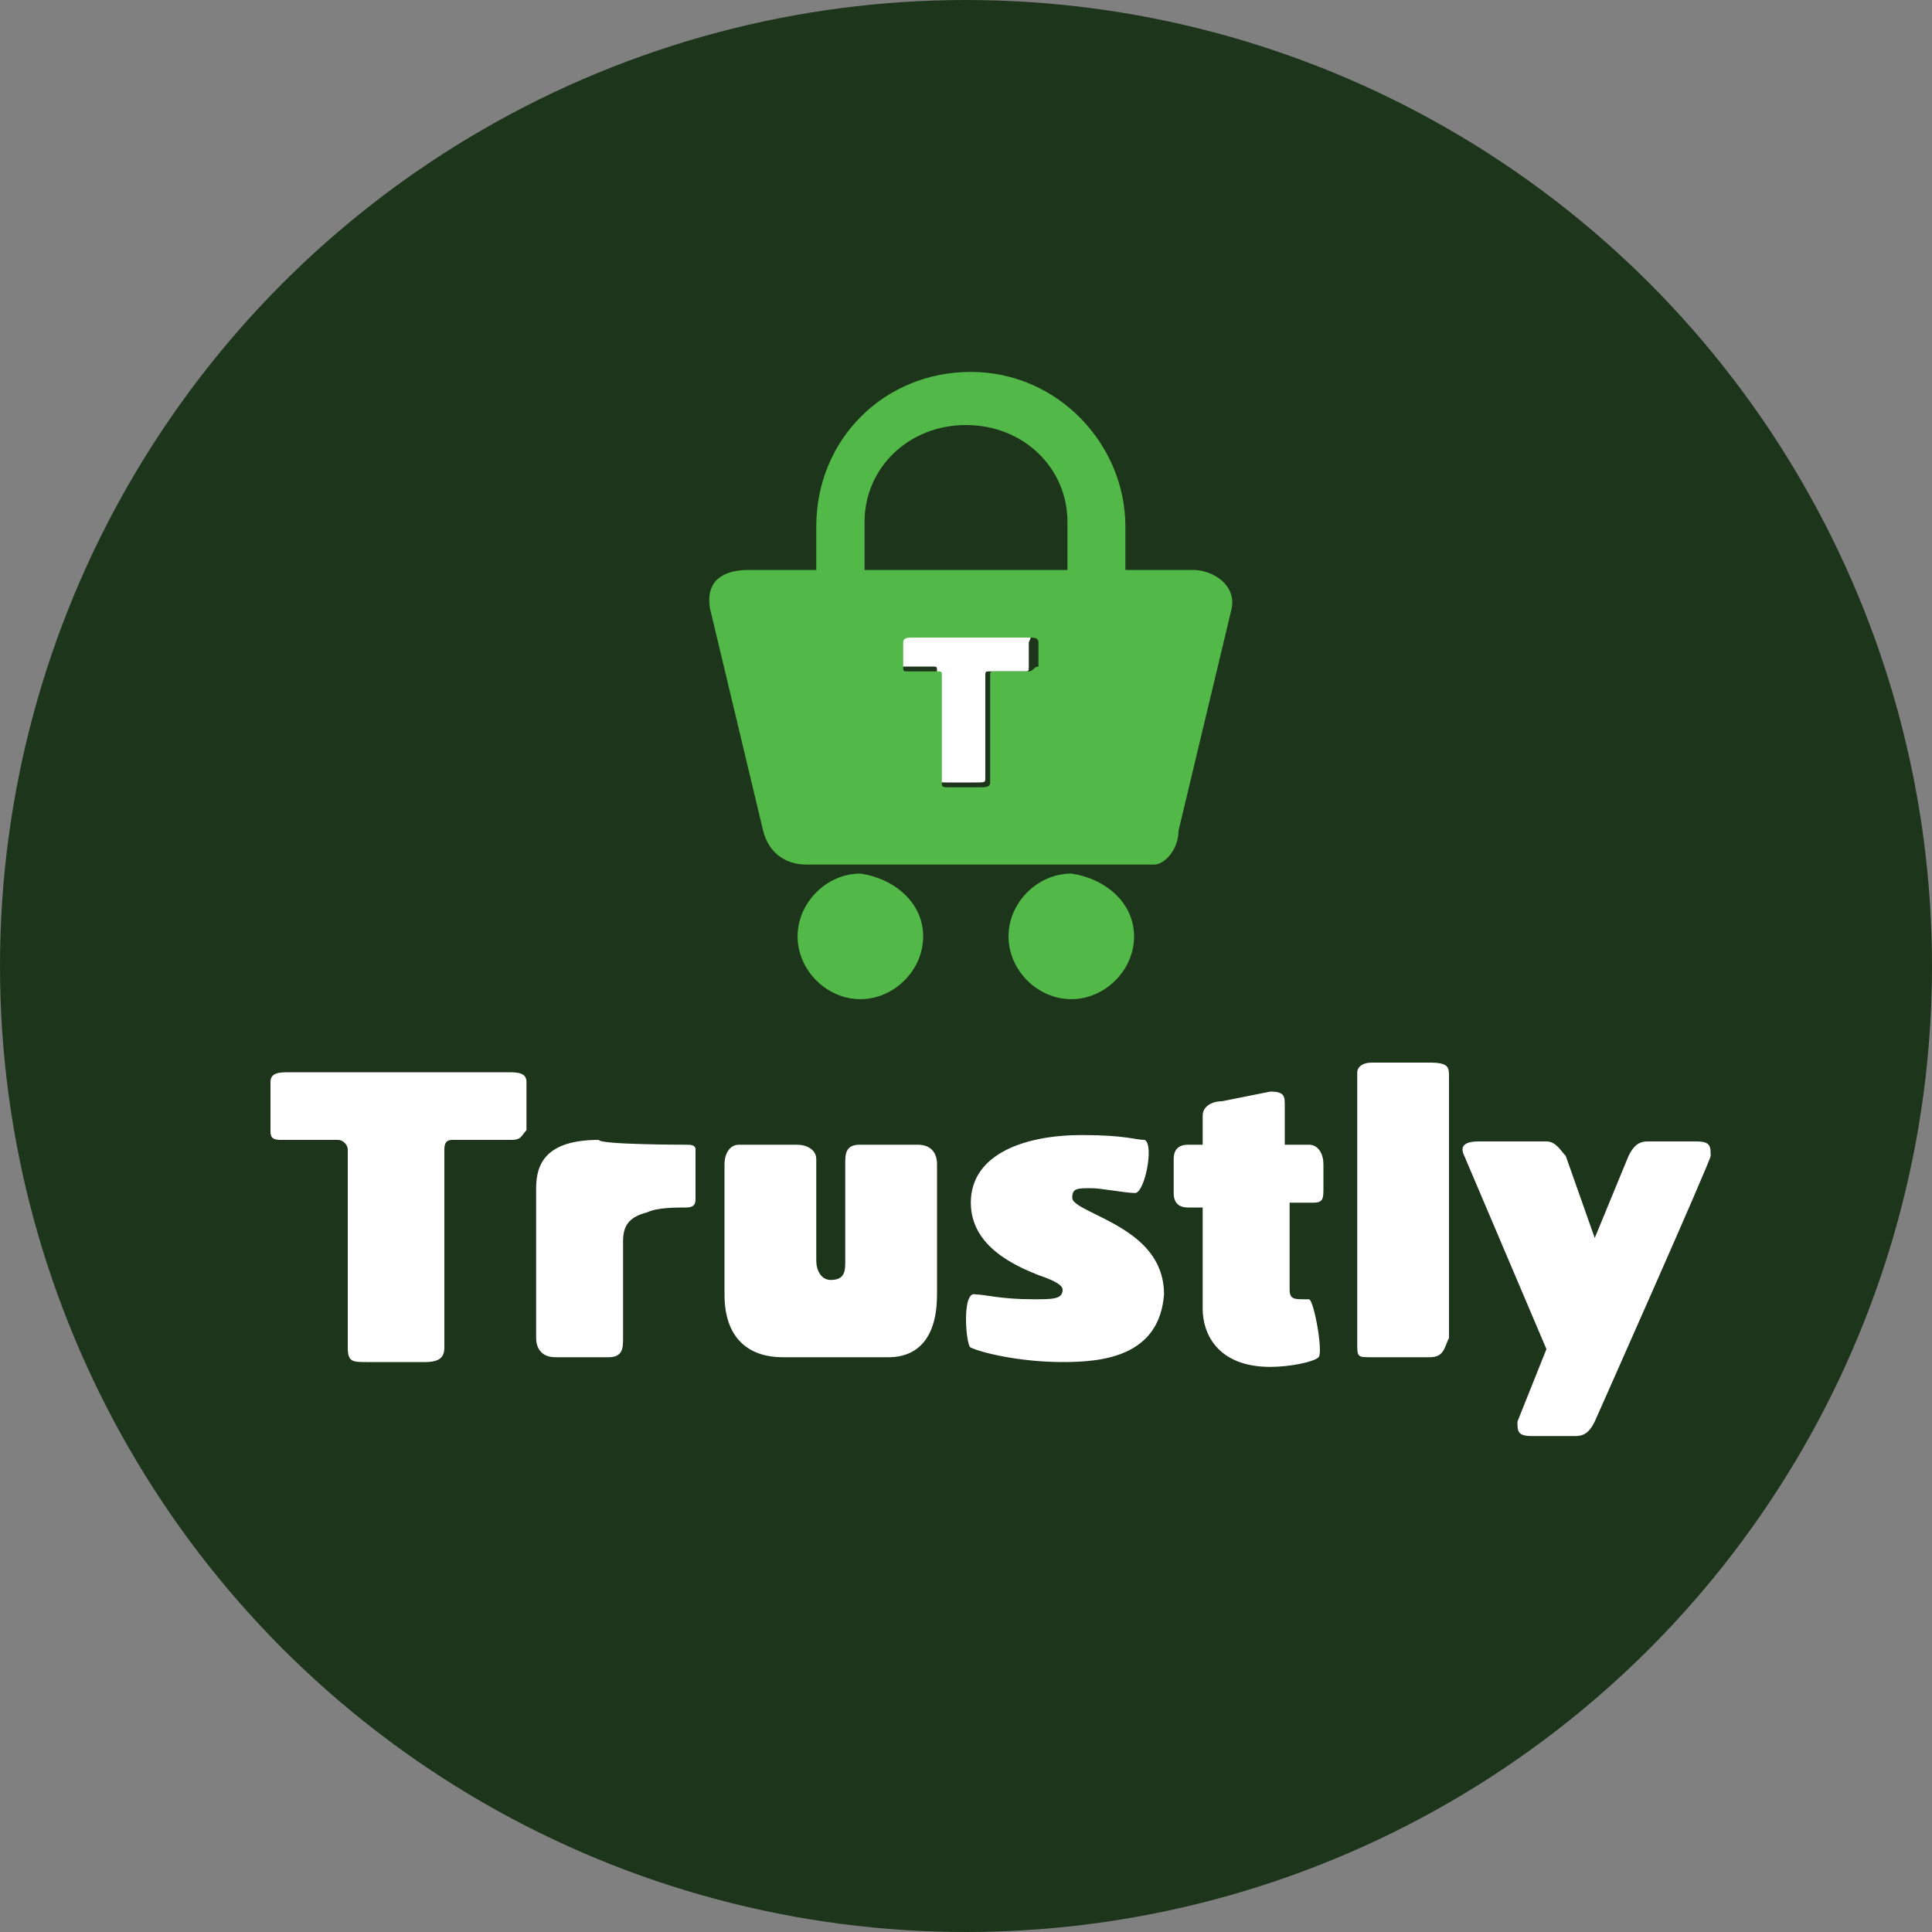 <?xml version="1.0" encoding="utf-8"?>
<!-- Generator: Adobe Illustrator 27.0.0, SVG Export Plug-In . SVG Version: 6.00 Build 0)  -->
<svg version="1.1" id="Layer_1" xmlns="http://www.w3.org/2000/svg" xmlns:xlink="http://www.w3.org/1999/xlink" x="0px" y="0px"
	 width="30px" height="30px" viewBox="0 0 30 30" style="enable-background:new 0 0 30 30;" xml:space="preserve">
<rect x="0" y="0" width="30" height="30" fill="#808080" stroke="none"/>
<style type="text/css">
	.st0{display:none;fill:#3167B2;}
	.st1{fill:#FDFEFF;}
	.st2{fill:#2F67B2;}
	.st3{fill:#3167B2;}
	.st4{display:none;}
	.st5{display:inline;fill:#335DAB;}
	.st6{fill:#FFFFFF;}
	.st7{fill:#1D351A;}
	.st8{fill:#52B848;}
</style>
<circle class="st0" cx="15.245" cy="15" r="14.366"/>
<g>
	<polygon class="st1" points="19.928,16.785 1.42,16.785 2.235,13.176 19.928,13.176 	"/>
	<path class="st2" d="M15.466,14.651h-0.543v0.078c-0.116-0.078-0.31-0.116-0.466-0.116c-0.466,0-0.892,0.427-0.892,0.97
		c0,0.582,0.427,0.776,0.698,0.776c0.116,0,0.233-0.039,0.349-0.078v0.039h0.543L15.466,14.651L15.466,14.651z M14.728,15.466
		c-0.039,0.194-0.194,0.349-0.388,0.349c-0.155,0-0.349-0.078-0.349-0.349c0-0.233,0.155-0.427,0.388-0.427
		C14.573,15.078,14.767,15.194,14.728,15.466L14.728,15.466L14.728,15.466z M9.917,16.28H9.335l-0.194-0.388l-0.31,0.388h-0.66
		l0.66-0.854L8.443,14.65h0.621l0.194,0.427L9.53,14.65h0.698L9.49,15.504L9.917,16.28z M13.448,15.116c0,0.078,0,0.116,0,0.194
		l-0.194,0.97h-0.582l0.194-0.892c0.039-0.116-0.078-0.233-0.194-0.233s-0.194,0.039-0.233,0.272l-0.194,0.854h-0.543l0.194-0.931
		c0.039-0.116-0.039-0.233-0.194-0.233c-0.116,0-0.194,0.039-0.272,0.272l-0.194,0.854h-0.504l0.31-1.591h0.504l-0.039,0.155
		c0.116-0.116,0.233-0.194,0.427-0.194s0.349,0.078,0.427,0.233c0.116-0.155,0.272-0.233,0.504-0.233
		C13.254,14.612,13.448,14.806,13.448,15.116L13.448,15.116z M17.018,15.116c0,0.078,0,0.116-0.039,0.194l-0.194,0.97h-0.582
		l0.194-0.892c0-0.039,0-0.039,0-0.078c0-0.078-0.039-0.155-0.155-0.155c-0.116,0-0.194,0.039-0.272,0.272l-0.194,0.854h-0.543
		l0.388-1.63h0.504l-0.039,0.155c0.116-0.116,0.272-0.194,0.427-0.194C16.862,14.612,17.018,14.806,17.018,15.116L17.018,15.116z
		 M7.434,15.388c0,0.504-0.388,0.931-0.931,0.931H6.464c-0.466,0-0.854-0.31-0.854-0.776c0-0.504,0.388-0.931,0.931-0.931H6.58
		C7.046,14.573,7.434,14.884,7.434,15.388L7.434,15.388z M6.192,15.504c0,0.194,0.116,0.349,0.31,0.349
		c0.194,0,0.388-0.194,0.388-0.427c0-0.194-0.116-0.349-0.31-0.349C6.348,15.078,6.192,15.233,6.192,15.504L6.192,15.504z
		 M5.416,14.651l0.078-0.31H4.951l-0.272,1.242C4.563,16.087,4.912,16.32,5.3,16.32c0.039,0,0.078,0,0.116,0l0.116-0.504H5.455
		c-0.194,0-0.31-0.039-0.272-0.233L5.3,15h0.31l0.078-0.388L5.416,14.651L5.416,14.651z M7.395,16.28l0.349-1.63h0.543l-0.349,1.63
		H7.395z M10.034,16.28l0.349-1.63h0.543l-0.349,1.63H10.034z M2.817,16.28l0.155-0.621h0.543c0.078,0,0.116-0.039,0.194-0.078
		c0-0.078,0-0.155,0-0.233l-0.155-0.776c-0.078-0.31,0.039-0.582,0.233-0.737c0.116-0.078,0.233-0.116,0.349-0.155
		c0.039,0,0.039,0,0.078,0h0.815l-0.116,0.621H4.446c-0.078,0-0.155,0-0.233,0.078c0,0.039-0.039,0.039-0.039,0.078
		c0,0.078,0,0.155,0,0.194l0.116,0.621c0,0.078,0.039,0.155,0.039,0.233c0,0.194-0.039,0.388-0.155,0.504
		c-0.116,0.155-0.272,0.233-0.427,0.272c-0.039,0-0.078,0-0.155,0H2.817V16.28z M7.822,14.185l-0.078,0.31h0.543l0.078-0.31H7.822z
		 M10.499,14.185l-0.078,0.31h0.543l0.078-0.31H10.499z"/>
	<polygon class="st3" points="27.532,17.289 17.134,17.289 18.143,12.711 28.58,12.711 	"/>
	<path class="st1" d="M20.277,14.69c0,0.039-0.039,0.116-0.039,0.194c-0.039,0.194-0.039,0.233-0.233,0.194
		c-0.349-0.039-0.504-0.233-0.504-0.504c0-0.116,0.194-1.164,0.233-1.319c0-0.039,0.078-0.039,0.272-0.039h0.233v0.116
		c0,0.039-0.039,0.116-0.039,0.155s0,0.039,0.116,0.039c0.155,0,0.155,0,0.116,0.078c0,0.039-0.039,0.116-0.039,0.194
		s0,0.078-0.155,0.078h-0.155l-0.039,0.272c0,0.116-0.039,0.272-0.039,0.272c-0.039,0.078,0.078,0.155,0.194,0.155
		C20.316,14.612,20.316,14.612,20.277,14.69z"/>
	<path class="st1" d="M21.596,13.526c-0.155-0.078-0.427-0.078-0.582-0.039c-0.427,0.116-0.737,0.66-0.582,1.086
		c0.116,0.388,0.582,0.582,1.009,0.466c0.233-0.078,0.466-0.31,0.543-0.543C22.139,14.108,21.984,13.72,21.596,13.526z
		 M21.518,14.34c-0.039,0.194-0.272,0.31-0.466,0.233c-0.116-0.039-0.116-0.116-0.155-0.272c0-0.194,0.078-0.31,0.233-0.388
		c0.078,0,0.194,0,0.272,0.078C21.518,14.069,21.557,14.224,21.518,14.34z"/>
	<path class="st1" d="M23.07,15.854c0,0.039-0.039,0.155-0.039,0.233l-0.039,0.155H22.72c-0.272,0-0.272,0-0.233-0.194
		c0.078-0.31,0.039-0.272,0.31-0.272C23.109,15.776,23.109,15.776,23.07,15.854z"/>
	<path class="st1" d="M23.42,13.526c-0.116-0.039-0.427-0.078-0.466-0.039c0,0-0.155,0-0.31,0c-0.155,0-0.31,0-0.31,0
		s-0.078,0.427-0.194,0.931c-0.116,0.504-0.194,0.931-0.194,0.97c0,0.039,0.039,0.039,0.272,0.039h0.272l0.039-0.194
		c0.039-0.116,0.039-0.194,0.039-0.233c0,0,0.078,0,0.155,0.039c0.31,0.078,0.582,0.039,0.815-0.194
		c0.194-0.194,0.272-0.388,0.272-0.66C23.808,13.836,23.652,13.642,23.42,13.526z M23.264,14.418
		c-0.155,0.272-0.582,0.194-0.582-0.116c0-0.155,0.078-0.272,0.155-0.349c0.116-0.078,0.31-0.078,0.388,0.039
		C23.303,14.108,23.303,14.302,23.264,14.418z"/>
	<path class="st1" d="M24.778,15.621l-0.233,1.125h-0.233c-0.194,0-0.233,0-0.233-0.039s-0.039-0.039-0.116,0.039
		c-0.116,0.078-0.349,0.078-0.504,0c-0.116-0.078-0.233-0.233-0.233-0.466c0-0.078,0.039-0.388,0.078-0.621l0.078-0.427h0.272
		c0.272,0,0.272,0,0.233,0.078c-0.078,0.349-0.155,0.737-0.155,0.815c0,0.194,0.272,0.233,0.349,0.039
		c0.039-0.039,0.116-0.388,0.194-0.776c0.078-0.388,0.155-0.737,0.155-0.776c0-0.078,0-0.078-0.233-0.078
		c-0.155,0-0.233,0-0.233-0.039c0.039-0.039,1.048-1.28,1.048-1.28s0.116,0.31,0.233,0.66l0.233,0.66H25.01L24.778,15.621z"/>
	<path class="st1" d="M26.136,15.272c-0.116-0.078-0.272-0.078-0.427-0.078c-0.078,0-0.272,0.039-0.427,0.039
		c-0.233,0-0.272,0-0.31,0.039c0,0.039-0.078,0.427-0.194,0.931c-0.078,0.466-0.194,0.892-0.194,0.931s0,0.039,0.272,0.039h0.272
		l0.039-0.194c0.078-0.272,0.039-0.272,0.155-0.233c0.078,0.039,0.155,0.039,0.272,0.039c0.349,0,0.582-0.155,0.776-0.466
		c0.078-0.155,0.078-0.233,0.078-0.388C26.485,15.582,26.368,15.388,26.136,15.272z M25.942,16.164
		c-0.116,0.155-0.272,0.194-0.427,0.116c-0.116-0.078-0.155-0.155-0.116-0.31c0-0.116,0.116-0.272,0.233-0.31
		c0.039,0,0.078,0,0.078,0c0.039,0,0.233,0.078,0.272,0.155C26.019,15.854,25.98,16.086,25.942,16.164z"/>
</g>
<g class="st4">
	<path class="st5" d="M16.861,18.65c-6.205-1.241-11.753-3.358-16.206-6.059C0.509,13.321,0.436,14.124,0.436,15
		c0,8.03,6.57,14.6,14.6,14.6c6.424,0,11.899-4.161,13.87-10.001C25.11,19.745,21.022,19.453,16.861,18.65z"/>
	<path class="st5" d="M15.036,0.4C7.809,0.4,1.823,5.656,0.655,12.518c4.453,2.701,10.001,4.891,16.206,6.059
		c4.161,0.803,8.176,1.095,11.972,0.949c0.511-1.46,0.73-2.993,0.73-4.599C29.636,6.97,23.066,0.4,15.036,0.4z"/>
</g>
<g>
	<path class="st6" d="M15.254,16.309l0.686-3.088h1.098l-0.686,3.088H15.254z"/>
	<g>
		<path class="st6" d="M25.86,13.122h-1.098v0.206c-0.274-0.206-0.549-0.274-0.892-0.274c-0.892,0-1.715,0.755-1.715,1.853
			s0.755,1.441,1.372,1.441c0.206,0,0.48-0.069,0.686-0.206v0.069h1.098L25.86,13.122z M24.625,14.631
			c-0.069,0.412-0.412,0.686-0.686,0.686s-0.686-0.206-0.686-0.686s0.274-0.755,0.686-0.755
			C24.214,13.877,24.625,14.151,24.625,14.631L24.625,14.631z"/>
		<path class="st6" d="M15.048,16.309h-1.167l-0.412-0.755l-0.549,0.755h-1.235l1.441-1.578l-0.755-1.578h1.167l0.412,0.755
			l0.549-0.755h1.235L14.156,14.8L15.048,16.309z"/>
		<path class="st6" d="M22.086,14.082c0,0.069,0,0.206,0,0.412l-0.412,1.853h-1.098l0.412-1.716
			c0.069-0.206-0.206-0.412-0.412-0.412s-0.412,0.069-0.48,0.48l-0.412,1.647h-1.098l0.412-1.716c0-0.206-0.069-0.412-0.412-0.412
			c-0.206,0-0.412,0.069-0.48,0.48l-0.274,1.647h-1.098l0.686-3.088h0.961l0.069,0.206c0.206-0.274,0.48-0.412,0.755-0.412
			c0.412,0,0.686,0.206,0.892,0.48c0.206-0.274,0.48-0.48,0.961-0.48C21.743,12.985,22.086,13.396,22.086,14.082z"/>
		<path class="st6" d="M28.88,14.082c0,0.069,0,0.206,0,0.412l-0.412,1.784H27.37l0.412-1.716v-0.069
			c0-0.206-0.069-0.274-0.274-0.274s-0.412,0.069-0.48,0.48l-0.274,1.647h-1.098l0.686-3.088h0.961l-0.069,0.206
			c0.206-0.274,0.48-0.412,0.892-0.412C28.605,12.985,28.88,13.396,28.88,14.082z"/>
		<path class="st6" d="M10.314,14.662c0,0.961-0.755,1.715-1.715,1.715l0,0c-0.892,0-1.578-0.549-1.578-1.578
			s0.755-1.715,1.715-1.715l0,0C9.559,13.084,10.314,13.701,10.314,14.662z M7.981,14.868c0,0.412,0.274,0.686,0.549,0.686
			c0.412,0,0.686-0.412,0.686-0.755c0-0.412-0.274-0.686-0.549-0.686C8.255,13.976,7.981,14.388,7.981,14.868z"/>
		<path class="st6" d="M6.402,13.221l0.069-0.549H5.579l-0.48,2.402c-0.206,0.961,0.412,1.441,1.167,1.441c0.069,0,0.206,0,0.274,0
			l0.206-0.892H6.54c-0.412,0-0.48-0.069-0.48-0.48l0.274-1.235h0.549l0.206-0.686H6.402V13.221z"/>
		<path class="st6" d="M10.176,16.309l0.686-3.088h1.098l-0.686,3.088H10.176z"/>
		<path class="st6" d="M1.599,16.309l0.274-1.167h0.961c0.069,0,0.274-0.069,0.274-0.206c0.069-0.069,0.069-0.274,0.069-0.412
			c0,0-0.274-1.372-0.274-1.441c-0.069-0.549,0.069-1.167,0.48-1.441c0.206-0.206,0.48-0.274,0.686-0.274c0.069,0,0.069,0,0.206,0
			h1.578l-0.206,1.167H4.618c-0.206,0-0.274,0-0.412,0.206L4.137,12.81c0,0.069,0,0.274,0,0.412l0.274,1.167c0,0.206,0,0.412,0,0.48
			c0,0.412-0.069,0.686-0.274,0.961c-0.206,0.206-0.48,0.412-0.755,0.48c-0.069,0-0.206,0-0.274,0L1.599,16.309L1.599,16.309z"/>
	</g>
	<polygon class="st6" points="11.068,12.329 11,12.809 11.96,12.809 12.029,12.329 	"/>
	<polygon class="st6" points="16.146,12.329 16.009,12.809 16.97,12.809 17.176,12.329 	"/>
</g>
<g>
	<path class="st6" d="M2.991,20.986c-0.292,0-0.511-0.073-0.657-0.146c-0.146-0.073-0.292-0.292-0.438-0.438
		c-0.073-0.219-0.146-0.438-0.146-0.73c0-0.219,0-0.365,0.073-0.584s0.146-0.438,0.219-0.584s0.219-0.365,0.365-0.511
		s0.292-0.292,0.511-0.365c0.219-0.073,0.438-0.146,0.657-0.146s0.365,0,0.511,0.073c0.146,0.073,0.292,0.073,0.438,0.146
		l-0.292,0.584c-0.073-0.073-0.219-0.146-0.365-0.146s-0.219-0.073-0.365-0.073s-0.292,0-0.438,0.073s-0.219,0.146-0.292,0.219
		s-0.073,0.292-0.146,0.438s-0.073,0.292-0.146,0.438s-0.073,0.292-0.073,0.438c0,0.219,0.073,0.438,0.146,0.584
		s0.292,0.219,0.511,0.219c0.146,0,0.219,0,0.365-0.073s0.292-0.073,0.365-0.146v0.584c-0.073,0-0.219,0.073-0.365,0.146
		C3.283,21.059,3.21,20.986,2.991,20.986z"/>
	<path class="st6" d="M4.086,20.913l1.752-3.358h0.876l0.292,3.358H6.349L6.276,20.11H5.181l-0.365,0.803H4.086z M5.473,19.526h0.73
		V18.65c0-0.073,0-0.219,0-0.292s0-0.219,0-0.292l0,0c0,0.073-0.073,0.146-0.073,0.219s-0.146,0.219-0.219,0.365L5.473,19.526z"/>
	<path class="st6" d="M8.174,20.986c-0.146,0-0.292,0-0.438-0.073c-0.146,0-0.292-0.073-0.365-0.146V20.11
		c0.146,0.073,0.292,0.146,0.438,0.146c0.146,0,0.292,0.073,0.438,0.073c0.073,0,0.146,0,0.219,0s0.146,0,0.146-0.073
		s0.073-0.073,0.146-0.146c0-0.073,0.073-0.073,0.073-0.146s0-0.146-0.073-0.219c0-0.073-0.073-0.146-0.146-0.146
		s-0.146-0.073-0.219-0.146s-0.219-0.146-0.292-0.219s-0.146-0.219-0.219-0.292c-0.073-0.146-0.073-0.219-0.073-0.365
		s0-0.292,0.073-0.438s0.146-0.219,0.219-0.292s0.219-0.146,0.365-0.219s0.292-0.073,0.438-0.073s0.365,0,0.511,0.073
		s0.292,0.073,0.438,0.146l-0.219,0.511c-0.146-0.073-0.219-0.073-0.365-0.146c-0.073,0-0.219-0.073-0.292-0.073s-0.146,0-0.146,0
		c-0.073,0-0.073,0.073-0.146,0.073s-0.073,0.073-0.073,0.146s0,0.073,0,0.146s0,0.146,0.073,0.219s0.073,0.073,0.146,0.146
		s0.146,0.073,0.219,0.146c0.146,0.073,0.219,0.146,0.292,0.292c0.073,0.073,0.146,0.219,0.219,0.292s0.073,0.219,0.073,0.365
		s0,0.365-0.073,0.438s-0.146,0.219-0.292,0.292S9.05,20.767,8.904,20.84C8.758,20.913,8.393,20.986,8.174,20.986z"/>
	<path class="st6" d="M9.926,20.913l0.73-3.358h0.73l-0.292,1.314h1.022l0.292-1.314h0.73l-0.73,3.358h-0.73l0.292-1.46h-1.095
		l-0.292,1.46C10.583,20.913,9.926,20.913,9.926,20.913z"/>
</g>
<g>
	<circle class="st7" cx="15" cy="15" r="15"/>
	<g>
		<g>
			<path class="st6" d="M15.9,9.825h-1.8c-0.075,0-0.15,0-0.15,0.075v0.375c0,0.075,0,0.075,0.075,0.075h0.45
				c0.075,0,0.075,0,0.075,0.075v1.65c0,0.075,0,0.075,0.15,0.075h0.45c0.15,0,0.15,0,0.15-0.075V10.5c0-0.075,0-0.075,0.075-0.075
				H15.9c0.075,0,0.075,0,0.075-0.075V9.975C16.05,9.825,15.975,9.825,15.9,9.825z"/>
			<path class="st8" d="M18.3,12.9l0.825-3.45c0.075-0.375-0.3-0.6-0.6-0.6h-1.05v-0.6V8.175c0-1.275-1.05-2.4-2.4-2.4
				s-2.4,1.05-2.4,2.4l0,0V8.85h-1.05c-0.375,0-0.675,0.15-0.6,0.6l0.825,3.45c0.075,0.3,0.3,0.525,0.675,0.525h5.4
				C18.075,13.425,18.3,13.2,18.3,12.9z M15.975,10.425H15.45c-0.075,0-0.075,0-0.075,0.075v1.65c0,0.075-0.075,0.075-0.15,0.075
				h-0.45c-0.15,0-0.15,0-0.15-0.075V10.5c0-0.075,0-0.075-0.075-0.075H14.1c-0.075,0-0.075,0-0.075-0.075V9.975
				c0-0.075,0.075-0.075,0.15-0.075h1.8c0.075,0,0.15,0,0.15,0.075v0.375C16.05,10.35,16.05,10.425,15.975,10.425z M16.575,8.1v0.75
				h-3.15V8.1l0,0c0-0.825,0.675-1.5,1.575-1.5C15.9,6.6,16.575,7.275,16.575,8.1L16.575,8.1z"/>
		</g>
		<g transform="translate(3.414 18.886)">
			<path class="st8" d="M10.921-4.346c0,0.525-0.45,0.975-0.975,0.975s-0.975-0.45-0.975-0.975s0.45-0.975,0.975-0.975
				C10.471-5.246,10.921-4.871,10.921-4.346"/>
		</g>
		<g transform="translate(11.38 18.886)">
			<path class="st8" d="M6.23-4.346c0,0.525-0.45,0.975-0.975,0.975S4.28-3.821,4.28-4.346s0.45-0.975,0.975-0.975
				C5.78-5.246,6.23-4.871,6.23-4.346"/>
		</g>
	</g>
	<g>
		<path class="st6" d="M7.95,17.7h-0.9c-0.075,0-0.15,0-0.15,0.15v3.075c0,0.15-0.075,0.225-0.3,0.225H5.7c-0.225,0-0.3,0-0.3-0.225
			V17.85c0-0.075-0.075-0.15-0.15-0.15h-0.9c-0.15,0-0.15-0.075-0.15-0.15V16.8c0-0.15,0.15-0.15,0.3-0.15h3.375
			c0.15,0,0.3,0,0.3,0.15v0.75C8.1,17.625,8.1,17.7,7.95,17.7 M10.65,17.775c0.075,0,0.15,0,0.15,0.075v0.75
			c0,0.075,0,0.15-0.15,0.15s-0.45,0-0.6,0.075c-0.3,0.075-0.375,0.225-0.375,0.45v1.5c0,0.15,0,0.3-0.225,0.3H8.625
			c-0.225,0-0.3-0.15-0.3-0.3V18.45c0-0.375,0.15-0.75,0.975-0.75C9.3,17.775,10.65,17.775,10.65,17.775z M12.15,21.075
			c-0.45,0-0.9-0.225-0.9-0.975v-2.025c0-0.15,0.075-0.3,0.225-0.3h0.9c0.15,0,0.3,0.075,0.3,0.225v1.575
			c0,0.15,0.075,0.3,0.225,0.3c0.225,0,0.225-0.15,0.225-0.3v-1.5c0-0.15,0-0.3,0.225-0.3h0.9c0.225,0,0.3,0.15,0.3,0.3V20.1
			c0,0.9-0.525,0.975-0.75,0.975L12.15,21.075L12.15,21.075z M16.5,21.15c-0.675,0-1.275-0.15-1.425-0.225
			c-0.075,0-0.15-0.9,0.075-0.825c0.15,0,0.375,0.075,0.9,0.075c0.3,0,0.45,0,0.45-0.15c0-0.075-0.15-0.15-0.375-0.225
			c-0.375-0.15-1.05-0.45-1.05-1.125c0-0.75,0.825-1.05,1.725-1.05c0.675,0,0.825,0.075,0.975,0.075c0.15,0.075,0,0.825-0.15,0.825
			c-0.15,0-0.525-0.075-0.675-0.075c-0.225,0-0.3,0-0.3,0.15c0,0.075,0.15,0.15,0.3,0.225c0.45,0.225,1.125,0.525,1.125,1.275
			C18,21.075,17.1,21.15,16.5,21.15 M20.4,18.675h-0.375v1.35c0,0.15,0.075,0.15,0.225,0.15h0.075c0.075,0,0.225,0.825,0.15,0.9
			c-0.075,0.075-0.45,0.15-0.75,0.15c-0.825,0-1.05-0.525-1.05-0.9c0-0.375,0-1.575,0-1.575H18.45c-0.15,0-0.225-0.075-0.225-0.225
			V18c0-0.15,0.075-0.225,0.225-0.225h0.225v-0.45c0-0.15,0.15-0.225,0.3-0.225l0.75-0.15c0.225,0,0.225,0.075,0.225,0.225v0.6
			h0.375c0.15,0,0.225,0.15,0.225,0.3v0.375C20.55,18.6,20.55,18.675,20.4,18.675 M22.2,21.075h-0.9c-0.225,0-0.225,0-0.225-0.225
			v-4.2c0-0.075,0.075-0.15,0.225-0.15h0.9c0.3,0,0.3,0.075,0.3,0.225v4.05C22.425,20.925,22.425,21.075,22.2,21.075"/>
		<g transform="translate(67.517 10.333)">
			<path class="st6" d="M-42.754,11.741c-0.075,0.15-0.15,0.225-0.3,0.225h-0.675c-0.225,0-0.225-0.075-0.225-0.225l0.45-1.125
				l-1.275-3c-0.075-0.15,0-0.225,0.225-0.225h1.05c0.15,0,0.225,0.15,0.3,0.225l0.45,1.275l0.525-1.275
				c0.075-0.15,0.15-0.225,0.3-0.225h0.75c0.225,0,0.225,0.075,0.225,0.225C-40.954,7.691-42.754,11.741-42.754,11.741z"/>
		</g>
	</g>
</g>
<g id="Guide_00000076595685497983445340000013329439106380344207_" transform="translate(0.009,1.921)" class="st4">
</g>
</svg>

